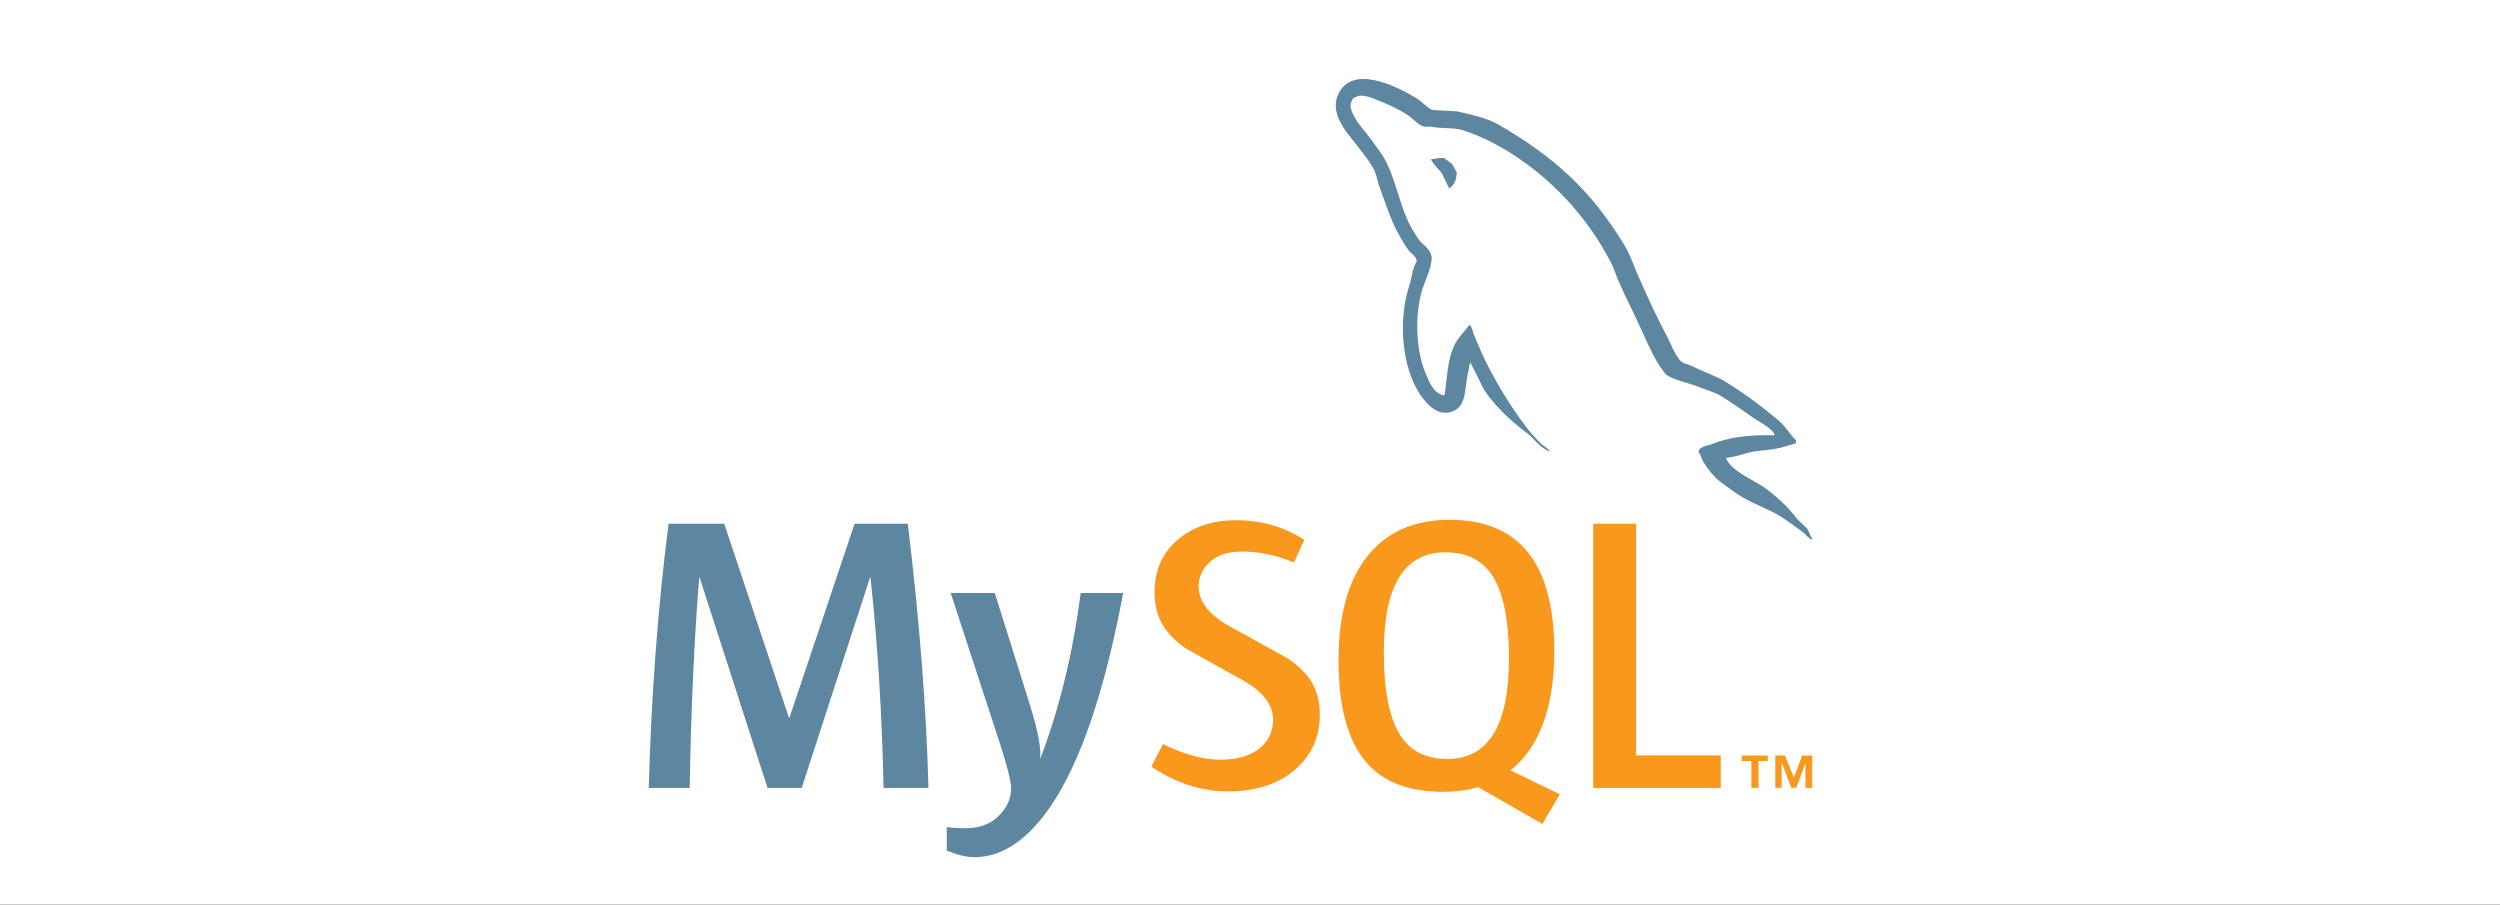 <svg width="199" height="72" viewBox="0 0 199 72" fill="none" xmlns="http://www.w3.org/2000/svg">
<rect x="0" y="0" width="199" height="72" fill="#333333" stroke="none"/>
<g clip-path="url(#clip0_3867_267)">
<rect width="199" height="72" fill="white"/>
<g clip-path="url(#clip1_3867_267)">
<path d="M73.906 62.719H70.332C70.206 56.779 69.858 51.194 69.289 45.96H69.257L63.816 62.719H61.095L55.687 45.96H55.656C55.255 50.985 55.002 56.571 54.897 62.719H51.639C51.849 55.243 52.377 48.234 53.22 41.691H57.649L62.804 57.142H62.836L68.023 41.691H72.261C73.189 49.355 73.737 56.364 73.906 62.719ZM89.404 47.205C87.949 54.981 86.029 60.631 83.647 64.158C81.79 66.873 79.757 68.232 77.542 68.232C76.952 68.232 76.223 68.056 75.36 67.708V65.833C75.782 65.893 76.277 65.927 76.846 65.927C77.88 65.927 78.712 65.647 79.346 65.085C80.104 64.401 80.483 63.632 80.483 62.781C80.483 62.197 80.188 61.005 79.598 59.198L75.676 47.204H79.187L82.002 56.175C82.634 58.212 82.898 59.634 82.792 60.444C84.332 56.395 85.407 51.98 86.019 47.203H89.404V47.205Z" fill="#5D87A1"/>
<path d="M136.973 62.718H126.821V41.691H130.236V60.13H136.973V62.718ZM124.164 63.227L120.239 61.319C120.587 61.037 120.92 60.733 121.22 60.38C122.888 58.45 123.72 55.595 123.72 51.815C123.72 44.858 120.948 41.378 115.402 41.378C112.683 41.378 110.562 42.261 109.045 44.027C107.378 45.958 106.545 48.803 106.545 52.563C106.545 56.259 107.283 58.971 108.759 60.691C110.109 62.248 112.144 63.029 114.865 63.029C115.88 63.029 116.812 62.906 117.661 62.659L122.771 65.589L124.164 63.227ZM111.449 58.511C110.584 57.141 110.152 54.942 110.152 51.909C110.152 46.615 111.785 43.964 115.055 43.964C116.764 43.964 118.017 44.598 118.818 45.863C119.681 47.235 120.115 49.415 120.115 52.405C120.115 57.743 118.481 60.412 115.213 60.412C113.503 60.413 112.251 59.781 111.449 58.511ZM105.057 56.89C105.057 58.673 104.393 60.136 103.066 61.282C101.737 62.423 99.955 62.995 97.723 62.995C95.635 62.995 93.61 62.338 91.65 61.031L92.568 59.225C94.254 60.057 95.781 60.471 97.152 60.471C98.438 60.471 99.444 60.19 100.173 59.633C100.901 59.074 101.336 58.29 101.336 57.298C101.336 56.049 100.451 54.981 98.828 54.087C97.332 53.278 94.339 51.585 94.339 51.585C92.717 50.421 91.905 49.171 91.905 47.112C91.905 45.407 92.511 44.032 93.722 42.985C94.936 41.934 96.501 41.411 98.42 41.411C100.402 41.411 102.204 41.934 103.827 42.969L103.004 44.775C101.616 44.194 100.245 43.904 98.894 43.904C97.799 43.904 96.954 44.163 96.367 44.683C95.774 45.201 95.409 45.864 95.409 46.678C95.409 47.921 96.312 49.002 97.979 49.914C99.496 50.725 102.563 52.446 102.563 52.446C104.227 53.609 105.057 54.847 105.057 56.89Z" fill="#F8981D"/>
<path d="M141.259 34.648C139.195 34.597 137.596 34.801 136.254 35.36C135.867 35.513 135.251 35.513 135.197 35.995C135.406 36.199 135.431 36.528 135.612 36.81C135.922 37.318 136.461 38.001 136.953 38.358C137.494 38.766 138.037 39.169 138.606 39.525C139.609 40.137 140.746 40.492 141.724 41.102C142.294 41.456 142.86 41.914 143.431 42.296C143.711 42.499 143.891 42.829 144.254 42.956V42.879C144.072 42.65 144.02 42.32 143.841 42.065L143.067 41.33C142.318 40.339 141.388 39.475 140.385 38.765C139.559 38.205 137.752 37.443 137.417 36.506L137.365 36.454C137.932 36.401 138.606 36.199 139.145 36.043C140.023 35.815 140.823 35.867 141.724 35.639C142.138 35.537 142.549 35.409 142.964 35.283V35.054C142.498 34.597 142.165 33.989 141.674 33.556C140.36 32.439 138.913 31.346 137.417 30.431C136.616 29.922 135.586 29.594 134.733 29.161C134.426 29.008 133.908 28.932 133.727 28.678C133.264 28.119 133.004 27.383 132.668 26.721C131.923 25.325 131.198 23.776 130.555 22.299C130.089 21.309 129.806 20.32 129.238 19.404C126.58 15.085 123.693 12.47 119.255 9.902C118.301 9.368 117.167 9.14 115.955 8.86L114.019 8.759C113.606 8.581 113.193 8.098 112.832 7.869C111.36 6.955 107.569 4.974 106.487 7.59C105.789 9.243 107.518 10.868 108.112 11.707C108.551 12.289 109.119 12.951 109.426 13.612C109.607 14.044 109.658 14.503 109.84 14.959C110.253 16.077 110.639 17.321 111.182 18.364C111.465 18.896 111.774 19.455 112.135 19.936C112.343 20.218 112.703 20.343 112.782 20.802C112.422 21.308 112.394 22.071 112.187 22.707C111.259 25.577 111.622 29.133 112.937 31.243C113.349 31.878 114.331 33.276 115.644 32.741C116.807 32.284 116.549 30.836 116.884 29.566C116.96 29.259 116.91 29.058 117.065 28.857V28.906C117.424 29.617 117.788 30.302 118.121 31.015C118.921 32.258 120.315 33.555 121.476 34.416C122.094 34.876 122.583 35.662 123.358 35.943V35.867H123.306C123.15 35.639 122.92 35.537 122.715 35.36C122.249 34.903 121.734 34.344 121.373 33.836C120.292 32.413 119.334 30.837 118.485 29.211C118.069 28.422 117.711 27.56 117.376 26.772C117.22 26.468 117.22 26.01 116.961 25.857C116.573 26.415 116.007 26.899 115.724 27.583C115.233 28.677 115.182 30.023 115 31.423L114.898 31.472C114.077 31.268 113.791 30.431 113.479 29.72C112.706 27.915 112.576 25.018 113.247 22.936C113.426 22.403 114.203 20.726 113.893 20.219C113.737 19.733 113.221 19.456 112.938 19.073C112.605 18.591 112.24 17.982 112.008 17.447C111.39 16.025 111.078 14.45 110.412 13.028C110.1 12.366 109.56 11.68 109.122 11.07C108.63 10.385 108.089 9.902 107.701 9.089C107.572 8.81 107.392 8.353 107.598 8.049C107.649 7.845 107.754 7.768 107.96 7.717C108.294 7.439 109.249 7.793 109.584 7.946C110.54 8.327 111.34 8.682 112.138 9.216C112.499 9.471 112.887 9.953 113.35 10.081H113.893C114.717 10.258 115.645 10.13 116.421 10.36C117.788 10.792 119.026 11.427 120.136 12.111C123.515 14.222 126.301 17.22 128.182 20.802C128.491 21.385 128.622 21.92 128.904 22.528C129.448 23.774 130.119 25.045 130.659 26.264C131.201 27.458 131.717 28.676 132.492 29.668C132.878 30.201 134.429 30.481 135.124 30.76C135.638 30.988 136.439 31.191 136.903 31.47C137.781 32.003 138.655 32.614 139.481 33.2C139.892 33.504 141.183 34.14 141.259 34.648ZM114.945 12.57C114.589 12.566 114.234 12.609 113.889 12.698V12.749H113.939C114.147 13.155 114.508 13.436 114.766 13.791C114.974 14.198 115.154 14.602 115.358 15.009L115.407 14.958C115.771 14.705 115.952 14.298 115.952 13.688C115.795 13.508 115.771 13.333 115.641 13.155C115.489 12.9 115.154 12.774 114.945 12.57Z" fill="#5D87A1"/>
<path d="M143.716 62.715H144.251V60.139H143.449L142.795 61.897L142.085 60.139H141.313V62.715H141.817V60.755H141.846L142.59 62.715H142.975L143.716 60.755V62.715ZM139.411 62.715H139.976V60.576H140.717V60.139H138.64V60.576H139.409L139.411 62.715Z" fill="#F8981D"/>
</g>
</g>
<defs>
<clipPath id="clip0_3867_267">
<rect width="199" height="72" fill="white"/>
</clipPath>
<clipPath id="clip1_3867_267">
<rect width="132" height="130" fill="white" transform="translate(33.5 -30)"/>
</clipPath>
</defs>
</svg>
